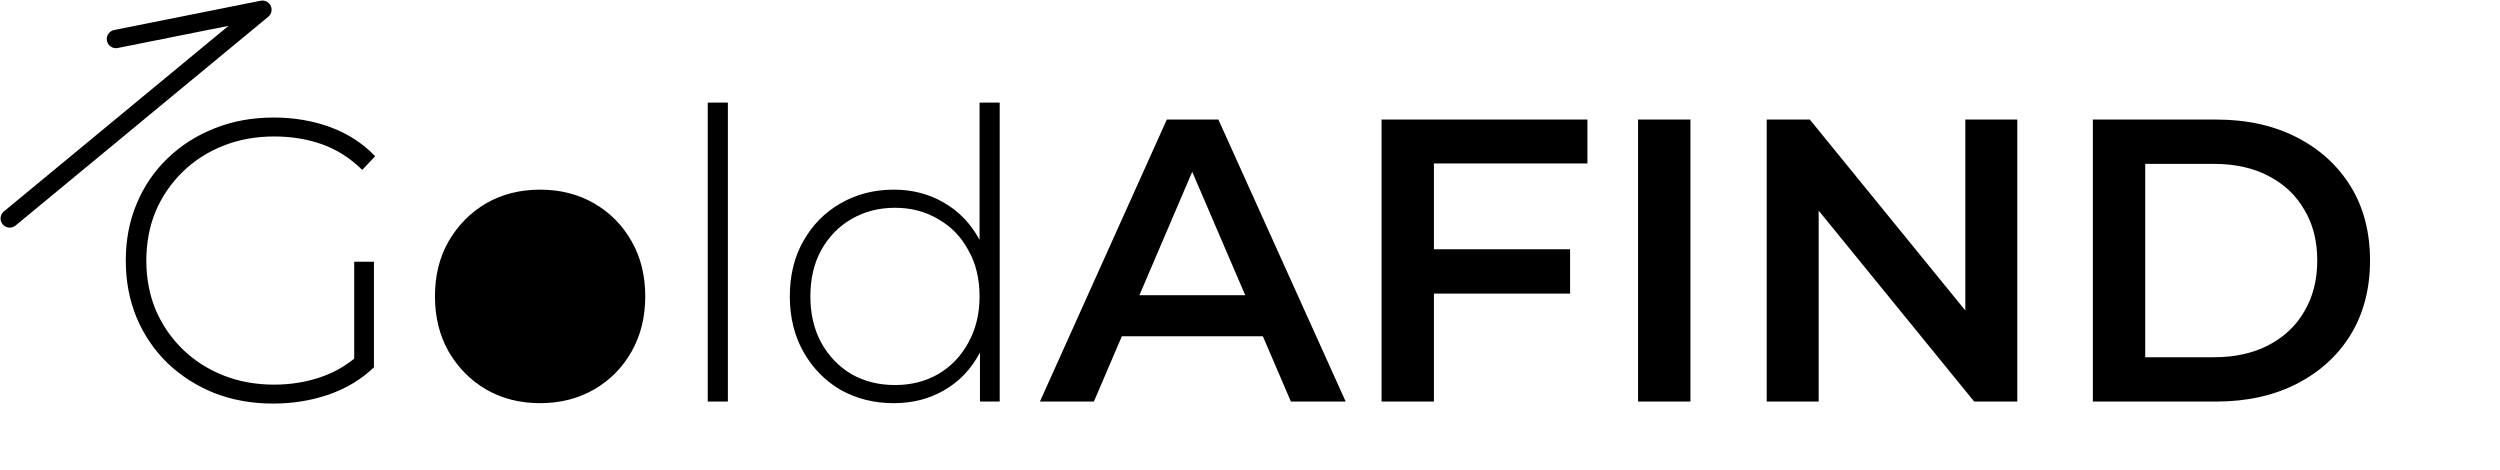 <svg width="772" height="145" viewBox="0 0 772 145" fill="none" xmlns="http://www.w3.org/2000/svg">
<path d="M84.374 124.622C77.822 124.622 71.768 123.544 66.211 121.388C60.654 119.148 55.803 116.038 51.656 112.057C47.592 108.076 44.44 103.432 42.201 98.124C39.962 92.733 38.842 86.845 38.842 80.459C38.842 74.073 39.962 68.226 42.201 62.918C44.44 57.527 47.633 52.841 51.78 48.86C55.927 44.879 60.737 41.811 66.211 39.654C71.768 37.415 77.864 36.295 84.498 36.295C90.801 36.295 96.648 37.291 102.039 39.281C107.43 41.272 112.033 44.257 115.848 48.238L111.867 52.468C108.052 48.736 103.864 46.082 99.302 44.506C94.824 42.93 89.931 42.142 84.623 42.142C78.983 42.142 73.758 43.096 68.948 45.004C64.138 46.911 59.949 49.607 56.383 53.09C52.817 56.573 50.038 60.637 48.048 65.281C46.141 69.926 45.187 74.985 45.187 80.459C45.187 85.933 46.141 90.992 48.048 95.636C50.038 100.28 52.817 104.344 56.383 107.828C59.949 111.311 64.138 114.006 68.948 115.914C73.758 117.821 78.983 118.775 84.623 118.775C89.765 118.775 94.617 117.987 99.178 116.411C103.822 114.836 108.052 112.223 111.867 108.574L115.475 113.426C111.577 117.158 106.891 119.978 101.417 121.885C96.026 123.71 90.345 124.622 84.374 124.622ZM109.379 112.804V80.832H115.475V113.426L109.379 112.804ZM166.784 124.498C160.563 124.498 155.007 123.088 150.113 120.268C145.303 117.448 141.447 113.55 138.544 108.574C135.724 103.598 134.314 97.917 134.314 91.531C134.314 85.062 135.724 79.381 138.544 74.487C141.447 69.511 145.303 65.613 150.113 62.793C155.007 59.974 160.563 58.564 166.784 58.564C173.004 58.564 178.56 59.974 183.454 62.793C188.347 65.613 192.203 69.511 195.023 74.487C197.843 79.381 199.253 85.062 199.253 91.531C199.253 97.917 197.843 103.598 195.023 108.574C192.203 113.55 188.347 117.448 183.454 120.268C178.56 123.088 173.004 124.498 166.784 124.498ZM166.784 118.899C171.76 118.899 176.238 117.78 180.219 115.541C184.2 113.218 187.31 109.984 189.549 105.837C191.789 101.69 192.908 96.921 192.908 91.531C192.908 86.057 191.789 81.288 189.549 77.224C187.31 73.078 184.2 69.884 180.219 67.645C176.238 65.323 171.76 64.162 166.784 64.162C161.807 64.162 157.329 65.323 153.348 67.645C149.45 69.884 146.34 73.078 144.018 77.224C141.778 81.288 140.659 86.057 140.659 91.531C140.659 96.921 141.778 101.69 144.018 105.837C146.34 109.984 149.45 113.218 153.348 115.541C157.329 117.78 161.807 118.899 166.784 118.899ZM218.55 124V31.692H224.77V124H218.55ZM275.992 124.498C269.938 124.498 264.464 123.129 259.571 120.392C254.761 117.572 250.946 113.675 248.126 108.698C245.306 103.722 243.896 98 243.896 91.531C243.896 84.979 245.306 79.256 248.126 74.363C250.946 69.387 254.761 65.53 259.571 62.793C264.464 59.974 269.938 58.564 275.992 58.564C281.715 58.564 286.857 59.891 291.418 62.545C296.063 65.199 299.712 68.972 302.366 73.865C305.103 78.759 306.471 84.647 306.471 91.531C306.471 98.249 305.144 104.095 302.49 109.072C299.836 114.048 296.187 117.863 291.543 120.517C286.981 123.171 281.798 124.498 275.992 124.498ZM276.366 118.899C281.342 118.899 285.779 117.78 289.677 115.541C293.658 113.218 296.768 109.984 299.007 105.837C301.329 101.69 302.49 96.921 302.49 91.531C302.49 86.057 301.329 81.288 299.007 77.224C296.768 73.078 293.658 69.884 289.677 67.645C285.779 65.323 281.342 64.162 276.366 64.162C271.389 64.162 266.911 65.323 262.93 67.645C259.032 69.884 255.922 73.078 253.6 77.224C251.36 81.288 250.241 86.057 250.241 91.531C250.241 96.921 251.36 101.69 253.6 105.837C255.922 109.984 259.032 113.218 262.93 115.541C266.911 117.78 271.389 118.899 276.366 118.899ZM302.615 124V102.727L303.734 91.406L302.49 80.085V31.692H308.71V124H302.615ZM321.127 124L360.314 36.917H376.237L415.549 124H398.63L364.917 45.501H371.386L337.797 124H321.127ZM339.165 103.847L343.519 91.157H390.544L394.898 103.847H339.165ZM441.428 76.975H484.845V90.66H441.428V76.975ZM442.796 124H426.624V36.917H490.194V50.477H442.796V124ZM505.834 124V36.917H522.006V124H505.834ZM545.56 124V36.917H558.872L613.485 103.971H606.891V36.917H622.939V124H609.628L555.015 56.947H561.608V124H545.56ZM646.274 124V36.917H684.341C693.796 36.917 702.09 38.742 709.222 42.391C716.354 46.04 721.911 51.099 725.892 57.569C729.873 64.037 731.863 71.668 731.863 80.459C731.863 89.167 729.873 96.797 725.892 103.349C721.911 109.818 716.354 114.877 709.222 118.526C702.09 122.175 693.796 124 684.341 124H646.274ZM662.446 110.316H683.595C690.147 110.316 695.786 109.072 700.514 106.583C705.324 104.095 709.015 100.612 711.586 96.134C714.24 91.655 715.567 86.43 715.567 80.459C715.567 74.404 714.24 69.18 711.586 64.784C709.015 60.305 705.324 56.822 700.514 54.334C695.786 51.846 690.147 50.602 683.595 50.602H662.446V110.316Z" fill="black"></path>
<path d="M35.797 12.047L81.035 3L3 67.464" stroke="black" stroke-width="5.655" stroke-linecap="round" stroke-linejoin="round"></path>
<ellipse cx="168.179" cy="91.976" rx="30.535" ry="31.666" fill="black"></ellipse>
</svg>
